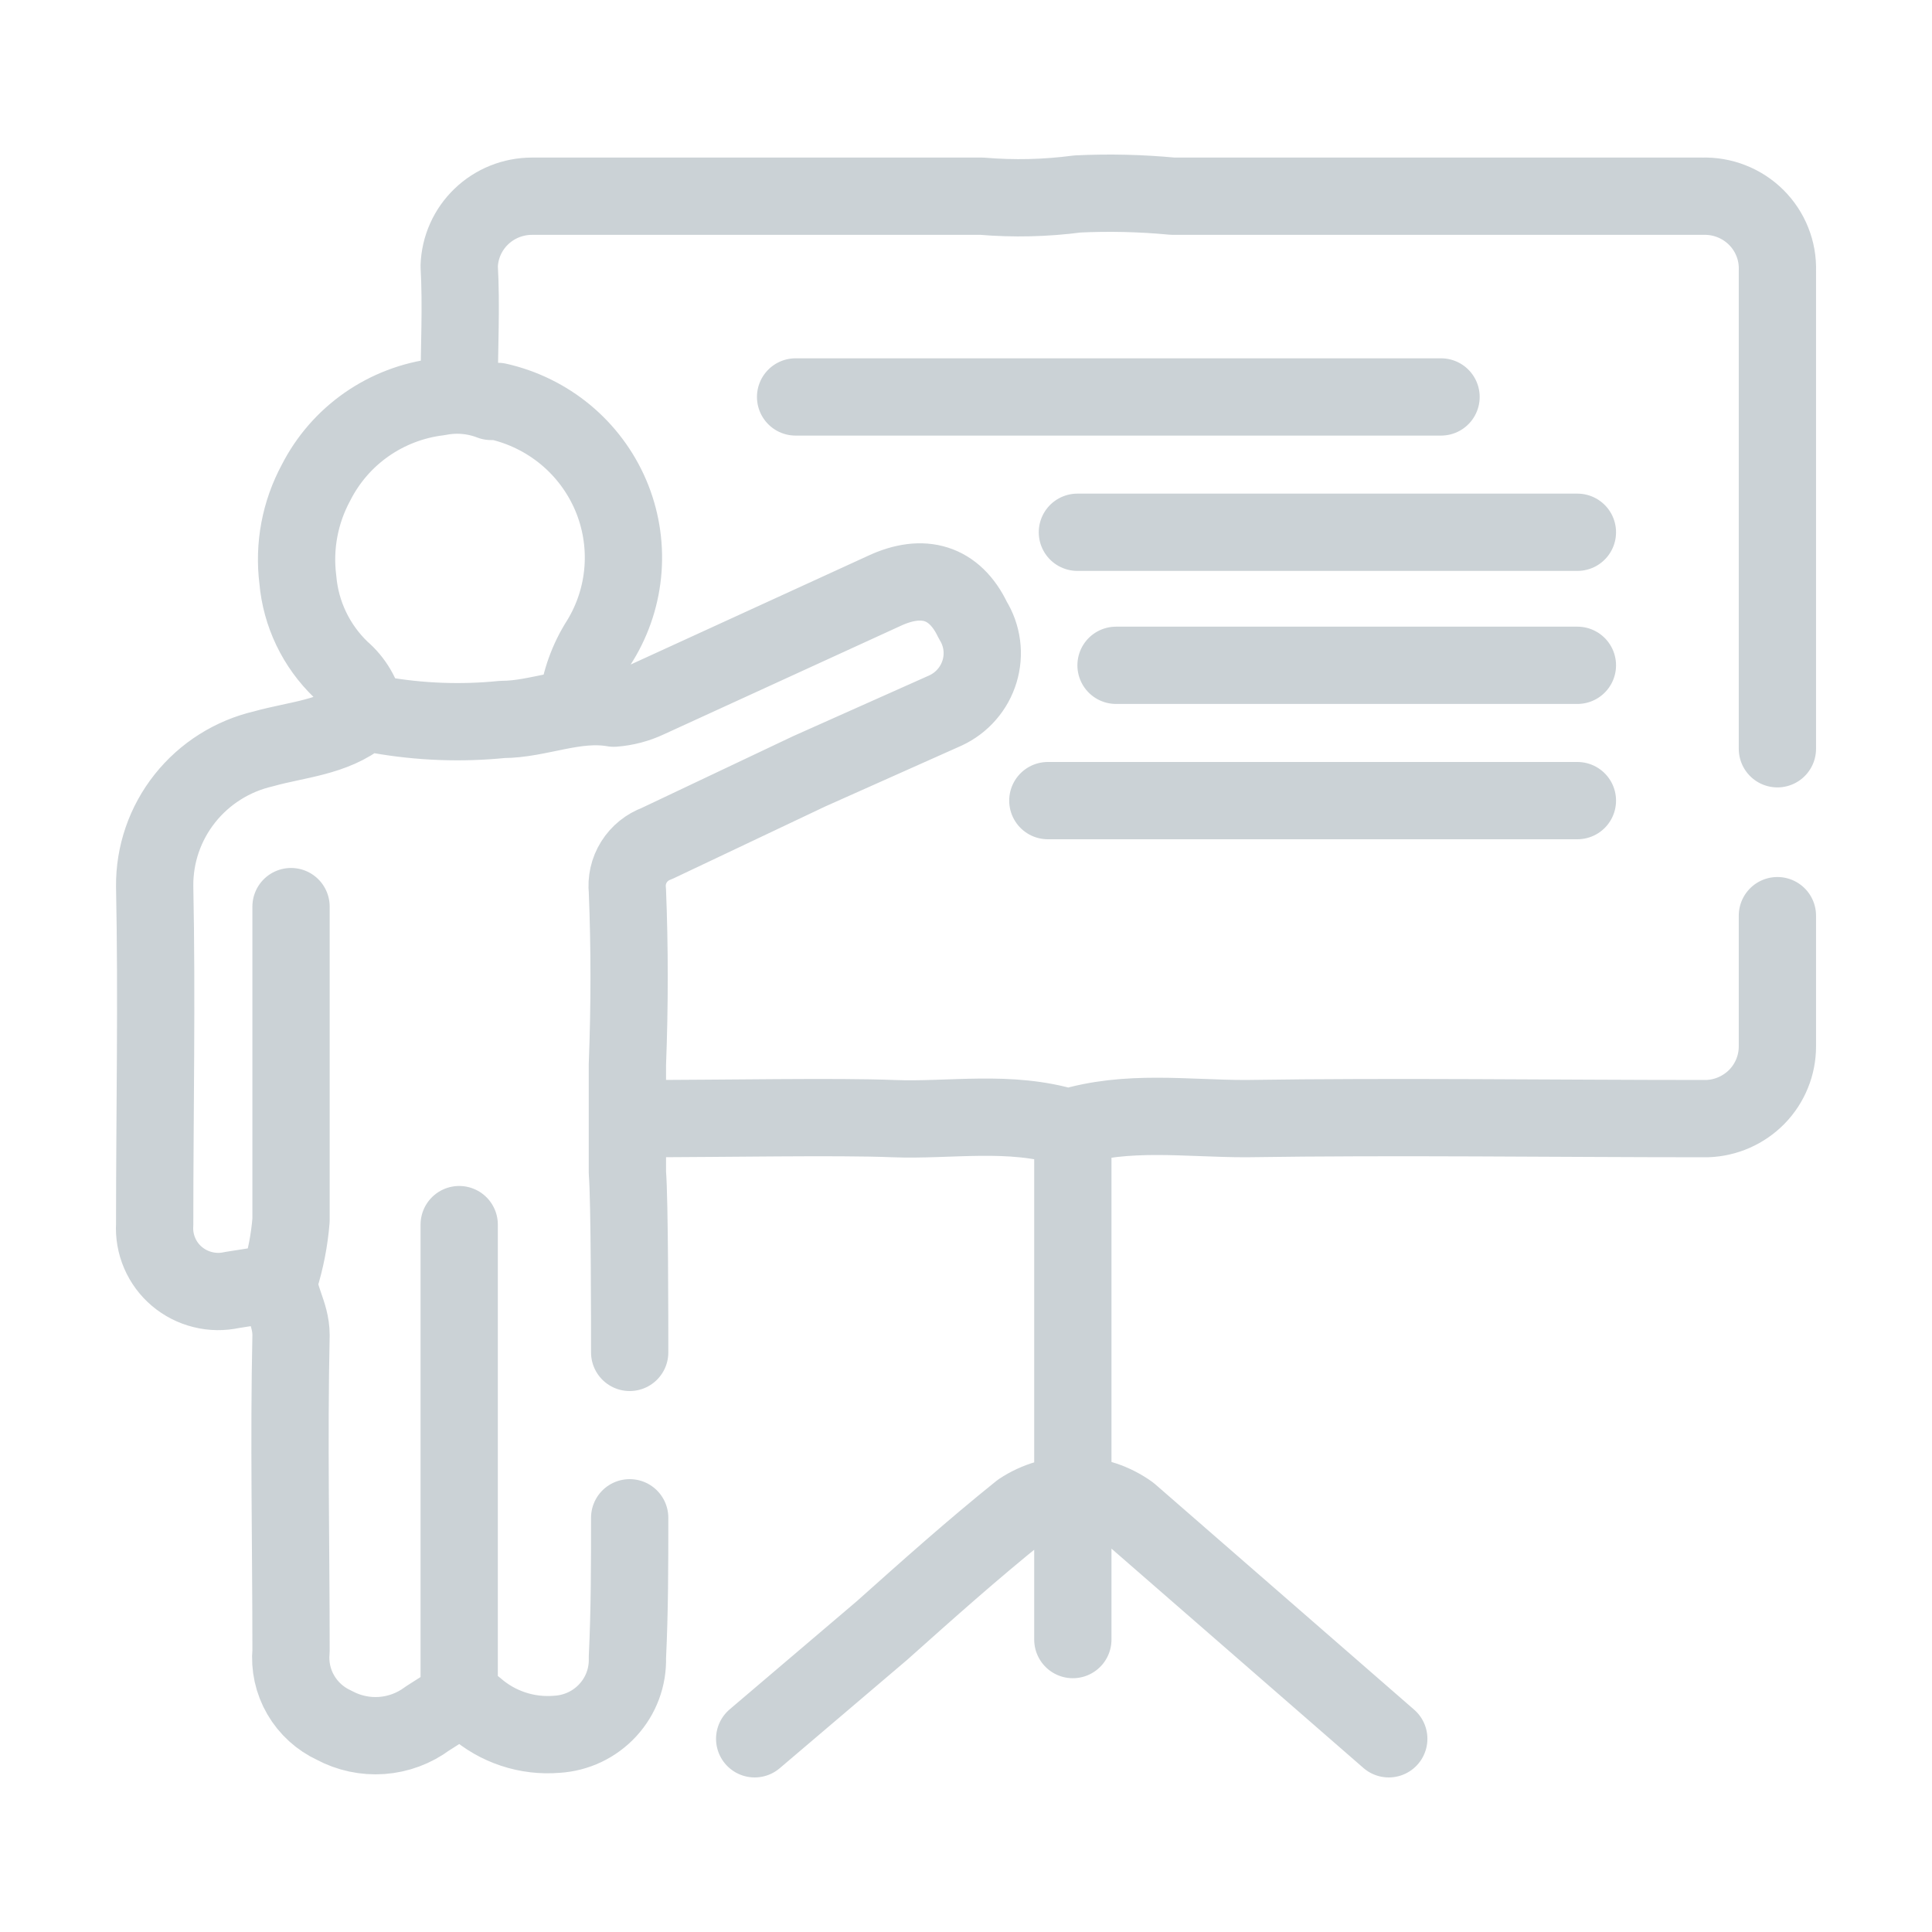 <svg width="50" height="50" viewBox="0 0 50 50" fill="none" xmlns="http://www.w3.org/2000/svg">
<path d="M11.884 10.039C11.884 8.989 11.943 7.938 11.884 6.888C11.9 6.402 12.105 5.942 12.456 5.605C12.807 5.267 13.277 5.078 13.767 5.078H25.413C26.236 5.147 27.064 5.128 27.883 5.02C28.707 4.98 29.532 5 30.353 5.078H44.058C44.315 5.07 44.571 5.114 44.81 5.208C45.05 5.302 45.267 5.444 45.449 5.624C45.631 5.805 45.773 6.02 45.868 6.258C45.963 6.495 46.007 6.749 45.999 7.004V19.378M16.296 35C16.296 34.3 16.296 31.051 16.237 30.35V27.549C16.296 26.031 16.296 24.514 16.237 23.055C16.208 22.795 16.267 22.533 16.406 22.311C16.545 22.088 16.755 21.919 17.002 21.829L20.943 19.961L24.472 18.386C24.682 18.288 24.869 18.148 25.02 17.973C25.172 17.799 25.284 17.595 25.351 17.375C25.418 17.154 25.437 16.923 25.407 16.695C25.377 16.466 25.299 16.247 25.177 16.051C24.707 15.059 23.884 14.825 22.884 15.292L16.767 18.094C16.49 18.225 16.19 18.304 15.884 18.327C14.884 18.152 13.943 18.619 13.002 18.619C11.943 18.726 10.874 18.686 9.826 18.502C9.754 18.461 9.673 18.44 9.591 18.44C9.508 18.44 9.427 18.461 9.355 18.502C8.65 19.086 7.65 19.144 6.826 19.378C6.018 19.564 5.297 20.018 4.784 20.665C4.27 21.312 3.995 22.114 4.003 22.938C4.062 25.856 4.003 28.774 4.003 31.693C3.988 31.945 4.032 32.197 4.132 32.43C4.232 32.663 4.384 32.869 4.578 33.033C4.772 33.197 5.002 33.314 5.249 33.375C5.496 33.437 5.754 33.44 6.003 33.385L7.12 33.21M45.999 23.697V27.082C45.999 27.567 45.809 28.034 45.469 28.383C45.128 28.731 44.665 28.935 44.176 28.95C40.176 28.95 36.176 28.891 32.236 28.95C30.706 28.95 29.177 28.716 27.648 29.183C26.119 28.716 24.589 29.008 23.119 28.95C21.648 28.891 18.766 28.95 16.531 28.95M37.294 10.273H20.59M40.823 20.72H27.118M40.823 13.775H27.883M7.532 23.463V31.576C7.491 32.091 7.392 32.6 7.238 33.094C7.179 33.561 7.532 33.969 7.532 34.553C7.473 37.238 7.532 39.981 7.532 42.724C7.495 43.12 7.582 43.518 7.783 43.863C7.983 44.208 8.286 44.483 8.649 44.65C9.026 44.853 9.454 44.945 9.881 44.914C10.309 44.883 10.718 44.73 11.061 44.475L11.884 43.95M11.884 31.693V43.482C11.871 43.627 11.904 43.772 11.978 43.898C12.052 44.023 12.163 44.123 12.296 44.183C12.583 44.436 12.918 44.629 13.282 44.749C13.646 44.87 14.031 44.915 14.414 44.883C14.918 44.853 15.391 44.629 15.731 44.258C16.072 43.888 16.253 43.4 16.237 42.899C16.296 41.673 16.296 40.506 16.296 39.28M40.823 17.218H28.883M14.943 18.21C15.013 17.629 15.214 17.07 15.531 16.576C15.874 16.015 16.077 15.38 16.124 14.726C16.171 14.071 16.061 13.415 15.803 12.811C15.544 12.207 15.145 11.672 14.638 11.251C14.13 10.83 13.529 10.535 12.884 10.389H12.708C12.278 10.223 11.808 10.182 11.355 10.273C10.683 10.354 10.041 10.6 9.487 10.986C8.933 11.373 8.484 11.89 8.179 12.49C7.764 13.258 7.599 14.135 7.708 15C7.784 15.887 8.181 16.716 8.826 17.335C9.163 17.62 9.391 18.012 9.473 18.444M27.765 29.183V42.432M35.941 45L29.236 39.163C28.828 38.869 28.338 38.705 27.834 38.695C27.329 38.684 26.833 38.827 26.413 39.105C25.177 40.097 24.001 41.148 22.825 42.198L19.531 45" stroke="#CBD2D6" stroke-width="2" stroke-linecap="round" stroke-linejoin="round"/>
</svg>
